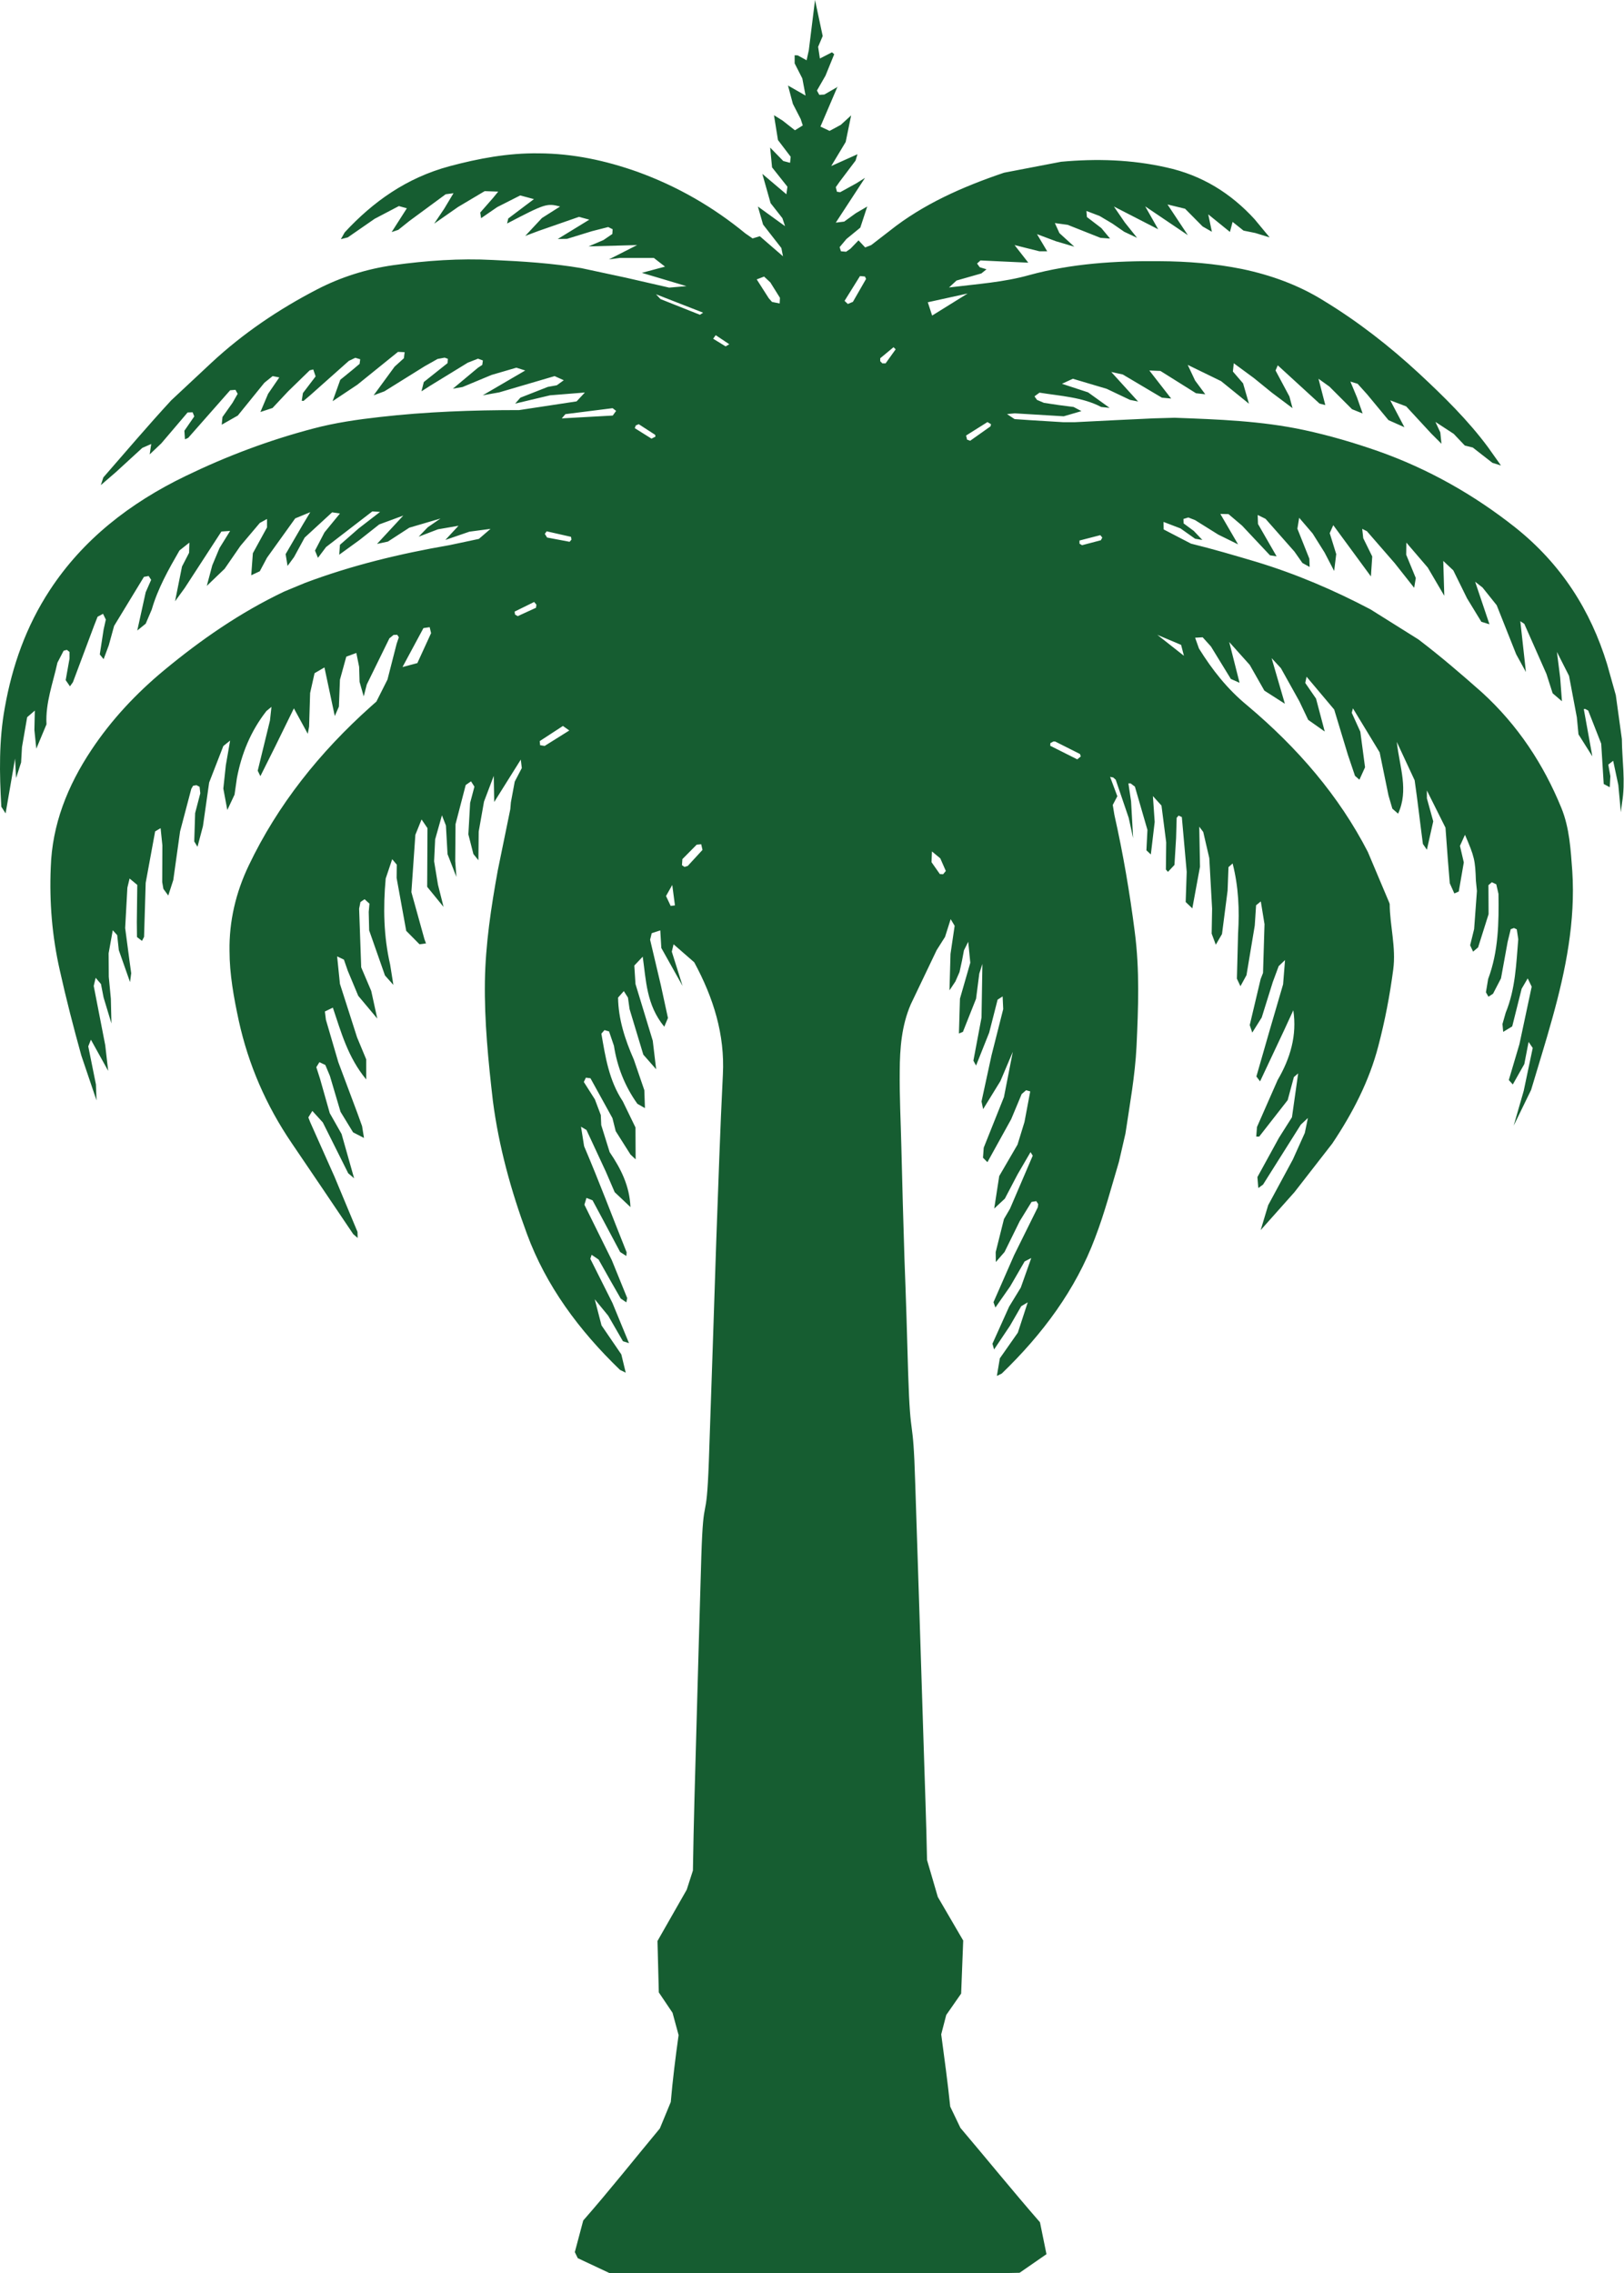 <?xml version="1.0" encoding="UTF-8"?>
<svg width="536px" height="750px" viewBox="0 0 536 750" version="1.1" xmlns="http://www.w3.org/2000/svg" xmlns:xlink="http://www.w3.org/1999/xlink">
    <title>path34</title>
    <g id="Page-1" stroke="none" stroke-width="1" fill="none" fill-rule="evenodd">
        <g id="Group" transform="translate(-232, -125)" fill="#165D31" fill-rule="nonzero">
            <path d="M508.437,153.565 L502.785,166.774 L505.806,168.188 L509.509,166.189 L512.92,163.07 L511.117,171.843 L506.342,179.788 L515.015,175.889 L514.381,177.985 L509.119,184.955 L507.852,186.759 L508.241,188.27 L509.313,188.416 L514.624,185.491 L517.498,183.687 L507.851,198.457 L510.628,198.115 L514.477,195.336 L518.229,193.143 L515.939,200.113 L511.359,203.866 L509.118,206.547 L509.557,207.912 L511.262,208.058 L512.724,207.035 L515.355,204.305 L517.547,206.645 L519.545,205.865 L525.733,201.088 C536.695,192.363 549.704,186.612 563.395,181.981 L582.202,178.374 C593.846,177.302 605.442,177.643 616.892,180.226 C628.829,182.81 638.378,188.902 646.077,197.335 L651.046,203.33 L646.271,201.868 L642.422,201.088 L638.817,198.212 L637.94,201.527 L630.778,195.726 L631.995,201.527 L631.995,201.477 L628.926,199.722 L623.128,193.873 L617.33,192.46 L624.054,202.598 L609.973,193.093 L614.261,200.648 L599.644,193.142 L603.249,198.406 L607.293,203.475 L603.054,201.477 L599.108,198.747 L594.918,196.261 L590.581,194.604 L590.727,196.603 L595.502,200.258 L598.377,203.719 L595.21,203.476 L584.394,199.186 L580.155,198.601 L581.665,201.916 L586.586,206.4 L580.496,204.596 L574.259,202.257 L577.621,207.911 L575.039,207.911 L566.854,205.864 L571.385,211.664 L568.072,211.518 L555.599,210.933 L554.479,211.956 L555.355,213.174 L557.597,213.857 L555.891,215.221 L547.706,217.561 L545.221,219.852 C554.673,218.683 563.248,218.146 571.726,215.757 C585.661,211.956 600.131,211.03 614.748,211.176 C623.908,211.226 633.019,211.956 641.935,213.759 C651.484,215.757 660.498,219.023 668.683,224.092 C680.182,231.063 690.657,239.251 700.304,248.171 C708.538,255.824 716.529,263.671 723.106,272.542 L727.394,278.586 L724.568,277.709 L718.185,272.737 L718.185,272.688 L715.457,272.005 L711.803,268.154 L705.761,264.206 L707.369,267.667 L707.758,271.42 L704.347,268.008 L696.113,259.088 L690.851,257.09 L695.529,265.961 L690.267,263.621 L683.202,255.091 L680.084,251.631 L677.696,250.899 L679.889,256.164 L681.74,261.428 L678.232,260.014 L670.778,252.557 L667.172,249.973 L669.414,258.649 L667.513,258.161 L653.725,245.537 L652.994,247.243 L657.574,255.822 L658.597,259.673 L651.775,254.555 L645.831,249.729 L639.205,244.855 L638.913,247.584 L642.275,251.484 L644.224,258.21 L635.016,250.753 L624.004,245.391 L626.44,250.558 L629.802,255.091 L626.733,254.749 L614.991,247.389 L611.336,247.243 L618.547,256.504 L615.478,256.212 L602.567,248.559 L598.766,247.731 L607.634,257.479 L604.954,256.943 L597.256,253.287 L586.098,249.973 L582.493,251.63 L591.117,254.457 L598.23,259.575 L595.453,259.283 C589.217,256.017 582.006,255.676 575.087,254.555 L573.431,255.774 L574.259,256.943 L576.549,257.918 L581.421,258.649 L586.342,259.283 L588.924,260.647 L583.078,262.353 L566.902,261.379 L564.368,261.622 L566.853,263.279 L571.774,263.62 L582.931,264.303 L586.732,264.303 L600.374,263.62 L612.798,263.035 L619.668,262.84 C634.041,263.377 648.317,263.863 662.397,266.886 C670.778,268.689 678.719,271.029 686.71,273.807 C703.47,279.705 718.574,288.332 732.021,298.958 C747.369,311.144 757.016,326.498 762.424,344.142 L765.299,354.378 L767.296,368.855 C767.346,375.825 768.563,382.893 767.346,389.912 L766.957,392.982 L766.129,384.014 L764.424,376.02 L762.816,377.287 L763.498,381.089 L763.303,384.745 L761.306,383.673 L760.477,370.366 L756.19,359.448 L755.167,358.911 L754.729,358.961 L757.555,374.559 L752.975,367.296 L752.439,361.691 L749.857,347.994 L745.861,340.098 L746.933,348.579 L747.518,356.378 L744.448,353.746 L742.402,347.361 L735.094,330.837 L733.778,329.96 L735.63,346.727 L732.414,340.878 L725.983,324.695 L721.305,318.846 L718.869,316.945 L723.595,330.983 L720.916,330.155 L716.189,322.405 L711.658,313.192 L708.345,310.073 L708.686,321.576 L703.229,312.266 L696.164,304.029 L696.114,308.026 L699.281,315.727 L698.745,318.944 L692.313,310.804 L683.154,300.276 L681.595,299.496 L681.935,302.567 L684.907,308.611 L684.468,315.191 L672.044,298.277 L670.875,300.909 L673.019,307.831 L672.337,313.387 L669.17,307.295 L665.223,301.007 L660.79,295.84 L660.205,299.447 L664.151,309.342 L664.251,312.071 L661.864,310.755 L659.233,307.002 L649.683,296.181 L647.101,294.914 L647.201,297.887 L653.34,308.562 L651.147,308.221 L641.939,298.424 L637.456,294.622 L634.776,294.572 L640.623,304.613 L634.094,301.396 L626.445,296.619 L624.204,295.742 L622.596,296.23 L622.646,297.692 L626.008,300.178 L628.834,303.151 L626.446,302.762 L621.623,299.35 L616.02,297.206 L616.069,299.691 L625.083,304.371 C632.245,306.125 639.359,308.221 646.423,310.317 C659.676,314.314 672.295,319.725 684.329,326.061 L700.115,335.956 C707.375,341.464 714.293,347.41 721.066,353.405 C733.052,364.324 741.481,377.289 747.327,391.571 C750.056,398.297 750.397,405.365 750.933,412.432 C752.004,428.907 748.789,445.041 744.355,460.931 C742.163,468.876 739.678,476.724 737.339,484.62 L731.59,496.416 L734.903,484.912 L737.875,470.777 L736.511,468.779 L735.098,476.09 L731.298,482.816 L729.982,481.354 L733.49,469.51 L737.534,450.549 L736.218,447.819 L734.221,451.231 L731.103,463.661 L728.131,465.464 L727.887,462.881 L728.959,459.128 C732.174,451.28 732.418,443.091 733.1,434.903 L732.612,431.637 L731.687,431.198 L730.615,431.587 L729.593,435.779 L727.4,447.818 L724.769,452.888 L723.259,453.862 L722.431,452.4 L723.162,448.013 C726.572,438.898 726.718,429.393 726.572,419.937 L725.841,416.769 L724.379,416.087 L723.259,417.061 L723.309,426.614 L719.85,437.582 L718.193,438.995 L717.219,436.899 L718.535,431.537 L719.46,418.962 L719.12,415.599 C718.877,408.824 718.681,407.751 715.514,400.44 L713.858,404.095 L715.125,409.555 L713.468,419.157 L712.006,419.791 L710.496,416.428 L709.862,408.629 L709.083,398.101 L702.944,385.817 L702.944,388.401 L705.039,396.005 L702.944,405.363 L701.628,403.462 C700.703,396.541 699.923,389.473 698.9,382.454 L693.004,369.781 C693.978,378.36 697,385.671 693.443,393.47 L691.543,391.813 L690.277,387.475 L687.353,373.242 L678.534,358.717 L678.145,360.179 L680.971,366.418 L682.53,378.165 L680.679,382.259 L679.217,380.992 L676.879,374.07 L672.347,359.107 L663.236,348.286 L662.797,350.333 L666.354,355.5 L669.229,366.369 L663.772,362.519 L660.848,356.377 L654.758,345.459 L651.689,342.144 L656.074,357.206 L649.301,352.868 L644.478,344.386 L637.705,336.831 L641.116,350.284 L638.241,349.017 L631.664,338.294 L628.935,335.272 L626.451,335.418 L627.717,338.976 C632.054,345.946 637.023,352.331 643.747,357.839 C660.312,371.779 673.955,387.621 683.455,406.094 L690.471,422.715 L690.666,423.252 C690.716,430.466 692.81,437.533 691.835,444.893 C690.715,453.423 689.106,461.807 686.914,470.142 C683.942,481.645 678.436,492.271 671.713,502.312 L659.24,518.348 L648.082,530.875 L650.567,522.637 L658.704,507.576 L662.65,498.802 L663.673,493.879 L661.334,496.073 L648.861,515.862 L647.302,516.983 L647.01,513.376 L654.124,500.41 L658.411,493.635 L660.458,479.159 L659.045,480.378 L656.998,487.982 L647.595,500.021 L646.621,500.021 L646.864,496.853 L653.685,481.353 C657.875,474.187 660.116,466.584 658.85,458.346 L655.731,465.121 L647.887,481.791 L646.669,480.183 L650.956,465.268 L655.487,449.768 L656.121,441.774 L654.026,443.772 L652.077,449.036 L648.423,460.735 L645.305,465.706 L644.476,463.22 L648.082,448.013 L648.862,446.014 L649.349,429.929 L648.131,422.423 L646.572,423.69 L646.134,430.368 L643.405,446.745 L641.408,450.401 L640.239,447.915 L640.628,433 C641.116,425.153 640.774,417.5 638.825,409.896 L637.461,411.114 L637.169,418.864 L635.318,433.195 L633.271,436.704 L631.907,433.048 L632.053,424.811 L631.128,408.141 L629.13,399.514 L627.815,397.759 L628.058,410.968 L625.524,424.713 L623.332,422.617 L623.672,412.674 L622.064,394.591 L620.993,394.103 L620.359,394.834 L620.165,401.56 L619.628,410.383 L617.485,412.674 L616.802,411.894 L616.902,402.925 L615.343,390.788 L612.517,387.669 L613.102,396.199 L611.835,406.922 L610.374,405.557 L610.714,398.831 L606.573,384.549 L605.16,383.477 L604.429,383.477 L605.306,389.375 L605.988,401.561 L604.526,394.834 L600.239,382.259 L599.411,381.528 L598.388,381.333 L600.775,387.718 L599.265,390.594 L599.801,393.86 C602.676,406.63 604.868,419.498 606.525,432.464 C608.181,445.039 607.693,457.615 607.11,470.239 C606.622,479.987 604.868,489.492 603.455,498.997 L601.312,508.307 C598.778,516.788 596.586,525.22 593.419,533.458 C587.036,550.469 576.171,565.14 562.626,578.203 L561.018,578.983 L561.993,573.183 L567.937,564.702 L571.201,554.709 L569.057,555.977 L565.354,562.411 L560.092,570.258 L559.556,568.357 L565.062,556.123 L568.911,549.835 L572.37,540.087 L570.178,541.209 L565.403,549.446 L560.531,556.416 L559.897,554.661 L566.718,539.113 L574.514,523.369 L574.66,522.297 L574.026,521.322 L572.467,521.566 L568.569,527.902 L563.551,538.089 L560.676,541.404 L560.626,538.138 L563.355,527.22 L565.352,523.808 L572.855,506.309 L572.124,505.14 L567.837,512.5 L563.647,520.494 L560.139,523.76 L561.795,513.036 L567.837,502.654 L570.127,495.197 L572.027,485.107 L570.663,484.718 L569.201,485.985 L565.742,494.271 L557.898,508.455 L556.436,506.993 L556.679,503.678 L563.354,486.96 L566.277,472.045 L562.185,481.696 L556.484,490.957 L555.948,488.422 L559.261,473.166 L563.11,457.958 L562.916,453.766 L561.259,454.838 L558.482,465.708 L554.146,476.577 L553.269,474.969 L555.949,460.736 L556.24,443.042 L555.218,446.211 L554.146,454.546 L549.81,465.464 L548.494,466 L548.835,454.497 L552.246,442.653 L551.563,435.731 L550.15,438.558 L549.517,441.922 L548.689,445.724 L547.324,448.843 L545.375,451.768 L545.716,439.728 L547.08,430.467 L545.765,428.274 L543.913,434.123 L541.136,438.51 L532.61,456.349 C529.54,463.466 529.004,470.923 528.955,478.332 C528.856,486.716 529.296,495.1 529.492,503.386 C529.784,515.62 530.125,527.952 530.515,540.284 C531.002,552.859 531.391,565.484 531.733,578.059 C532.513,602.43 533.341,590.098 534.072,614.47 C535.046,643.228 535.923,672.083 536.849,700.841 C537.238,713.514 537.726,726.09 537.969,738.714 L541.526,750.9 L549.906,765.279 L549.224,782.777 L544.303,789.845 L542.646,796.23 C543.718,804.224 544.79,812.071 545.618,820.065 L548.98,827.084 C557.75,837.417 566.277,847.946 575.241,858.23 L577.385,868.759 L568.518,874.9 L563.548,875 L433.167,875 L422.692,870.077 L421.718,868.079 L424.495,857.648 C433.216,847.704 441.353,837.42 449.782,827.281 L453.387,818.556 C454.021,811.196 454.946,803.787 455.97,796.476 L453.972,789.116 L449.441,782.389 L449.002,765.427 L458.649,748.514 L460.695,742.177 C460.938,726.336 461.426,710.641 461.864,694.799 C462.4,676.034 462.887,657.268 463.472,638.502 C464.203,615.885 465.128,629.777 465.956,607.161 C466.785,582.984 467.613,558.906 468.393,534.681 C469.075,516.305 469.659,497.929 470.585,479.553 C471.267,466.344 467.467,454.207 461.133,442.509 L454.312,436.562 L453.727,438.999 L457.284,450.308 L450.268,437.781 L449.927,431.981 L447.101,432.906 L446.565,435.051 L450.121,450.112 L452.46,460.885 L451.243,463.76 C445.299,456.546 445.25,448.407 444.129,440.656 L441.352,443.581 L441.741,449.674 L447.442,468.391 L448.562,477.798 L444.323,472.973 L439.792,457.96 L439.256,454.158 L437.891,452.013 L435.991,454.158 C436.091,461.275 438.281,468.001 441.204,474.63 L444.664,484.72 L444.858,490.617 L442.373,489.204 C438.183,483.355 435.698,476.921 434.627,470.048 L433.019,465.32 L431.508,464.882 L430.486,466.051 C431.801,473.704 432.97,481.454 437.55,488.375 L441.74,497.003 L441.79,507.531 L440.085,505.922 L435.213,498.221 L434.141,493.932 L426.882,480.771 L425.372,480.577 L424.689,481.99 L428.343,487.742 L430.292,492.909 L430.438,496.223 L433.215,505.143 C436.918,510.602 439.793,516.256 440.085,523.275 L434.872,518.352 L431.997,511.674 L425.566,497.832 L423.763,496.76 L424.786,503.194 C429.756,514.843 434.141,526.541 438.818,538.191 L438.718,539.409 L436.672,538.093 L431.069,527.564 L427.561,521.033 L425.563,520.253 L424.881,522.495 L433.943,540.822 L439.011,553.3 L438.719,554.714 L436.867,553.446 L433.457,547.5 L429.559,540.578 L427.269,539.019 L426.83,540.335 L434.138,554.909 L439.595,568.167 L437.598,567.533 L432.725,559.1 L428.292,553.69 L430.533,562.317 L437.062,571.871 L438.523,577.915 L436.623,576.989 C423.03,563.877 412.213,549.206 405.928,532.146 C400.666,517.913 396.622,503.29 394.673,488.229 C393.163,475.117 391.847,462.006 392.042,448.845 C392.237,436.513 394.089,424.328 396.281,412.24 L400.422,392.012 L400.617,389.721 L401.884,382.897 L404.222,378.413 L403.882,375.634 L395.112,389.623 L394.966,380.996 L391.75,389.477 L389.996,399.372 L389.897,408.828 L388.24,406.781 L386.583,400.298 L387.168,389.916 L388.581,384.554 L387.461,382.799 L385.707,384.018 L382.346,396.935 L382.246,409.121 L382.635,414.336 L379.712,406.83 L379.175,397.374 L377.86,394.011 L375.619,401.956 L375.277,409.169 L376.544,416.871 L378.395,424.231 L372.987,417.602 L373.087,398.251 L371.138,395.375 L369.091,400.445 L367.776,419.357 L372.063,434.808 L372.6,436.27 L370.456,436.562 L366.071,432.127 L362.904,414.677 L362.954,410.29 L361.444,408.487 L359.3,414.872 C358.423,424.425 358.617,433.93 360.761,443.24 L361.833,449.966 L359.056,446.847 L353.842,431.98 L353.696,425.888 L353.94,423.158 L352.332,421.696 L350.968,422.622 L350.53,424.815 L351.212,444.166 L354.525,451.965 L356.523,461.079 L350.238,453.573 L346.778,445.287 L345.512,441.631 L343.27,440.559 L344.196,449.625 L349.848,467.27 L352.869,474.533 L352.869,481.162 C346.778,473.802 344.586,465.515 341.857,457.473 L339.226,458.74 L339.567,461.47 L343.66,475.459 L349.993,492.372 L351.504,496.564 L352.137,500.464 L348.532,498.611 L344.391,491.836 L340.883,479.992 L339.372,476.385 L337.423,475.459 L336.401,477.116 L337.619,480.918 L340.835,492.275 L344.733,499.148 L348.874,513.771 L346.925,512.113 L338.545,495.346 L335.086,491.544 L333.77,493.689 L334.355,495.2 L342.394,513.234 L349.995,531.464 L350.045,533.463 L348.583,532.195 C341.811,522.154 335.087,512.162 328.315,502.219 C319.788,489.692 313.991,476.239 310.824,461.86 C309.167,454.159 307.754,446.457 307.754,438.707 C307.608,429.008 309.8,419.503 314.137,410.485 C323.638,390.599 337.426,373.246 354.527,357.99 L356.233,356.479 L359.887,349.216 L362.908,337.421 L363.639,335.276 L363.102,334.448 L361.884,334.497 L360.519,335.618 L353.065,350.826 L352.042,354.774 L350.678,349.997 L350.532,345.025 L349.607,340.443 L346.293,341.663 L344.198,349.266 L343.858,358.137 L342.494,361.257 L339.083,345.221 L335.819,347.122 L334.357,353.653 L334.016,364.766 L333.577,367.106 L328.997,358.722 L322.859,371.249 L317.938,381.095 L317.061,379.292 L321.105,362.719 L321.592,358.235 L319.936,359.6 C314.674,366.326 311.702,373.784 310.191,381.729 L309.412,387.188 L307.025,392.257 L305.709,385.189 L306.537,377.488 L307.95,369.348 L305.709,371.152 L301.032,383.191 L298.985,397.57 L297.183,404.394 L296.111,402.639 L296.403,393.281 L298.108,386.749 L297.865,384.605 L296.842,384.068 L295.722,384.263 L295.137,385.286 L291.434,399.324 L289.193,415.36 L287.537,420.478 L285.929,418.284 L285.54,416.042 L285.59,403.905 L285.005,398.251 L283.202,399.323 L280.084,416.286 L279.547,434.125 L278.865,435.441 L277.209,434.174 L277.159,429.202 L277.305,416.968 L274.771,414.872 L274.04,417.894 L273.309,431.201 L274.771,442.265 L275.307,446.116 L274.918,449.04 L271.215,438.512 L270.679,433.54 L269.217,431.932 L267.853,439.536 L267.903,447.286 L268.585,454.5 L268.78,462.688 L266.197,454.158 L265.321,449.674 L263.567,447.627 L262.933,450.308 L266.733,469.853 L267.707,478.334 L262.007,468.05 L261.13,470.243 L263.664,482.819 L263.858,488.083 L258.84,473.265 C256.257,463.956 253.821,454.548 251.726,445.092 C249.193,433.93 248.267,422.622 248.754,411.216 C249.193,397.179 254.211,384.359 262.25,372.32 C268.779,362.523 276.867,353.847 286.222,346.097 C298.305,336.104 311.265,327.087 325.833,320.166 L332.654,317.338 C348.05,311.538 364.031,307.687 380.402,304.86 L390.049,302.813 L393.898,299.499 L386.931,300.425 L378.989,303.154 L383.325,298.475 L376.553,299.644 L370.17,302.081 L373.191,298.962 L377.381,296.086 L367.101,299.108 L360.036,303.69 L356.43,304.47 L365.103,295.111 L357.161,298.036 L350.681,303.154 L343.957,308.028 L344.201,304.762 L350.388,299.352 L357.453,293.892 L354.871,293.746 L339.621,305.493 L336.941,309.052 L335.967,306.663 L339.085,300.668 L344.201,294.429 L341.619,294.04 L332.556,302.375 L329.048,308.809 L326.905,311.733 L326.271,307.834 L331.972,298.036 L334.408,293.991 L329.438,296.038 L320.132,309.004 L317.745,313.488 L314.919,314.804 L315.455,307.541 L320.132,299.011 L320.132,296.233 L317.745,297.549 L311.362,305.104 L306.149,312.659 L300.254,318.313 L302.057,311.538 L304.444,305.835 L307.952,300.181 L305.077,300.376 L292.945,319.044 L289.778,323.382 L292.068,311.928 L294.407,307.395 L294.507,304.032 L291.243,306.615 C287.588,312.951 284.08,319.19 282.083,326.112 L280.085,330.791 L277.308,333.033 L280.085,320.409 L281.888,316.315 L281.06,315.047 L279.501,315.339 L269.659,331.522 L267.905,337.907 L266.199,342.489 L264.933,340.929 L266.199,332.692 L266.93,329.426 L266.005,327.525 L264.202,328.5 L262.985,331.619 L256.066,350.092 L255.092,351.457 L253.679,349.41 L254.946,342.294 L254.946,340.1 L254.069,339.418 L252.998,339.71 L250.951,343.658 C249.49,350.384 246.956,356.916 247.346,363.983 L243.984,372.026 L243.35,365.836 L243.496,359.45 L240.963,361.644 L239.258,371.49 L238.966,376.559 L237.309,381.726 L236.969,375.292 L233.85,393.375 L232.437,391.182 C231.804,380.215 231.609,369.248 233.606,358.378 C236.042,344.73 240.573,331.716 248.466,319.677 C259.332,303.104 274.776,290.967 293.388,281.999 C306.787,275.516 320.721,270.252 335.387,266.401 C342.5,264.5 349.955,263.428 357.312,262.599 C372.611,260.845 388.007,260.308 403.354,260.308 L422.307,257.433 L425.036,254.508 L413.537,255.434 L402.039,258.163 L403.744,256.214 L412.806,252.656 L415.779,252.119 L418.069,250.462 L415.048,249.097 L396.777,254.459 L391.32,255.433 L405.352,247.245 L402.429,246.319 L394.243,248.707 L384.645,252.704 L381.478,253.241 L389.712,246.368 L391.174,245.393 L391.368,243.931 L389.761,243.346 L386.399,244.662 L374.072,252.217 L371.1,254.118 L371.88,251.047 L379.724,244.808 L379.824,243.395 L378.752,243.005 L376.414,243.443 L372.175,245.832 L358.874,254.118 L355.317,255.434 L362.235,245.978 L365.305,243.2 L365.548,241.201 L363.356,241.101 L349.957,251.922 L341.772,257.381 L344.305,250.314 L348.495,246.902 L350.688,245.05 L350.882,243.539 L349.275,243.051 L347.131,244.074 L334.366,255.431 L332.173,257.283 L331.588,257.233 L331.977,254.699 L336.167,249.191 L335.388,246.9 L334.219,247.192 L327.106,254.113 L321.941,259.621 L317.946,260.937 L320.479,254.942 L324.182,249.532 L321.99,249.092 L319.261,251.286 L310.491,262.107 L305.181,265.129 L305.424,262.594 L308.737,257.915 L310.442,254.941 L309.711,253.625 L307.957,253.771 L307.568,254.211 L294.121,269.467 L293.049,269.955 L292.855,267.128 L296.119,262.4 L295.583,261.035 L293.926,261.085 L285.254,271.272 L281.405,274.928 L281.941,271.272 L284.133,269.322 L282.087,271.418 L278.969,272.783 L270.248,280.777 L265.278,285.066 L266.106,282.531 C273.561,274.001 280.82,265.423 288.518,257.088 L301.82,244.659 C312.149,235.056 323.939,227.063 336.753,220.434 C344.5,216.437 352.929,213.756 361.845,212.489 C372.759,210.978 383.722,210.198 394.684,210.783 C404.477,211.221 414.319,211.855 423.82,213.463 L438.388,216.583 L452.858,219.898 L458.559,219.41 L443.845,215.023 L451.494,212.976 L447.791,210.1 L436.634,210.1 L432.98,210.588 L442.286,205.86 L426.256,206.298 L431.177,204.202 L434.1,202.204 L434.2,200.644 L432.739,199.913 L427.379,201.277 L419.145,203.812 L416.075,203.862 L426.502,197.477 L423.091,196.551 L409.79,201.181 L405.357,202.839 L410.862,196.941 L416.855,193.139 C412.47,192.018 411.983,192.164 399.364,198.744 L399.753,197.087 L405.502,192.749 L408.231,190.702 L403.699,189.484 L396.099,193.334 L390.788,196.99 L390.496,195.138 L394.686,190.361 L396.44,188.216 L391.958,188.07 L383.188,193.286 L375.295,198.794 L378.608,193.871 L381.677,188.753 L379.095,189.095 L367.11,197.917 L363.455,200.842 L361.263,201.573 L366.281,193.725 L363.65,192.994 L355.66,197.186 L346.792,203.327 L344.502,203.913 L345.769,201.67 C355.075,191.629 366.086,183.684 380.411,179.834 C389.912,177.299 399.705,175.447 409.741,175.593 C421.191,175.643 431.91,177.982 442.385,181.686 C455.687,186.511 467.429,193.335 478.001,202.012 L480.389,203.669 L482.776,202.938 L490.426,209.566 L489.889,206.837 L483.848,199.087 L482.142,193.14 L491.107,199.623 L490.23,196.991 L486.333,192.019 L483.604,182.368 L491.546,189.095 L491.886,186.609 L486.819,180.224 L486.186,173.692 L490.522,178.128 L492.763,178.713 L492.958,176.715 L488.767,171.207 L487.452,163.018 L490.278,164.773 L494.371,167.99 L496.953,166.381 L496.271,164.285 L493.688,159.265 L492.08,153.221 L497.878,156.535 L496.807,150.881 L494.273,145.909 L494.273,143.228 L495.296,143.278 L498.219,144.887 L498.95,141.572 L500.997,125 L503.53,136.893 L502.02,140.451 L502.605,144.302 L506.6,142.255 L507.331,142.889 L504.457,149.956 L501.631,154.879 L502.41,156.293 L504.067,156.193 L508.549,153.61 L508.437,153.565 Z M364.841,345.096 L369.747,343.785 L374.279,333.904 L373.811,331.938 L371.756,332.24 L364.841,345.096 Z M417.407,263.046 L434.237,262.111 L435.349,260.569 L434.189,259.682 L418.616,261.644 L417.407,263.046 Z M448.507,222.091 L449.993,223.679 L463.018,228.866 L464.057,228.165 L448.507,222.091 Z M481.756,217.189 L485.728,223.403 L486.802,224.618 L489.325,225.133 L489.421,223.264 L486.244,218.171 L484.188,216.255 L481.756,217.189 Z M511.82,225.296 L513.502,224.595 L517.847,217.026 L517.474,216.231 L515.839,216.091 L510.746,224.268 L511.82,225.296 Z M457.923,411.035 L458.997,410.707 L463.857,405.427 L463.436,403.558 L461.94,403.698 L457.221,408.464 L457.081,410.474 L457.923,411.035 Z M539.648,229.123 L551.378,221.834 L538.22,224.731 L539.648,229.123 Z M419.897,366.024 L417.795,364.529 L410.132,369.529 L410.271,370.884 L411.767,371.117 L419.897,366.024 Z M579.657,369.664 L578.676,370.178 L578.628,371.066 L587.553,375.551 L588.721,374.571 L588.441,373.776 L580.264,369.664 L579.657,369.664 Z M420.603,303.061 L420.463,302.127 L412.426,300.305 L411.818,301.146 L412.566,302.36 L419.995,303.762 L420.603,303.061 Z M559.079,264.962 L557.91,264.261 L550.854,268.7 L551.181,270.055 L552.208,270.428 L558.937,265.662 L559.079,264.962 Z M613.971,334.461 L622.756,341.376 L621.822,337.779 L613.971,334.461 Z M544.168,412.375 L542.346,408.217 L539.589,405.927 L539.449,409.478 L542.206,413.403 L543.28,413.451 L544.168,412.375 Z M453.876,416.997 L451.82,420.641 L453.362,423.912 L454.764,423.726 L453.876,416.997 Z M408.296,323.621 L401.847,326.798 L401.987,327.779 L402.875,328.293 L408.903,325.536 L409.042,324.509 L408.296,323.621 Z M595.809,302.365 L595.155,301.571 L588.286,303.347 L588.286,304.374 L589.127,304.888 L595.342,303.253 L595.809,302.365 Z M448.33,269.073 L448.235,268.466 L442.814,264.961 L441.834,265.382 L441.507,266.27 L447.021,269.728 L448.33,269.073 Z M523.217,244.888 L524.291,244.888 L527.609,240.262 L526.908,239.561 L522.516,243.206 L522.516,244.187 L523.217,244.888 Z M607.075,299.879 L615.298,301.795 L607.075,299.879 Z M472.702,238.585 L468.216,235.594 L467.375,236.763 L471.487,239.286 L472.702,238.585 Z" id="path34"></path>
        </g>
    </g>
</svg>